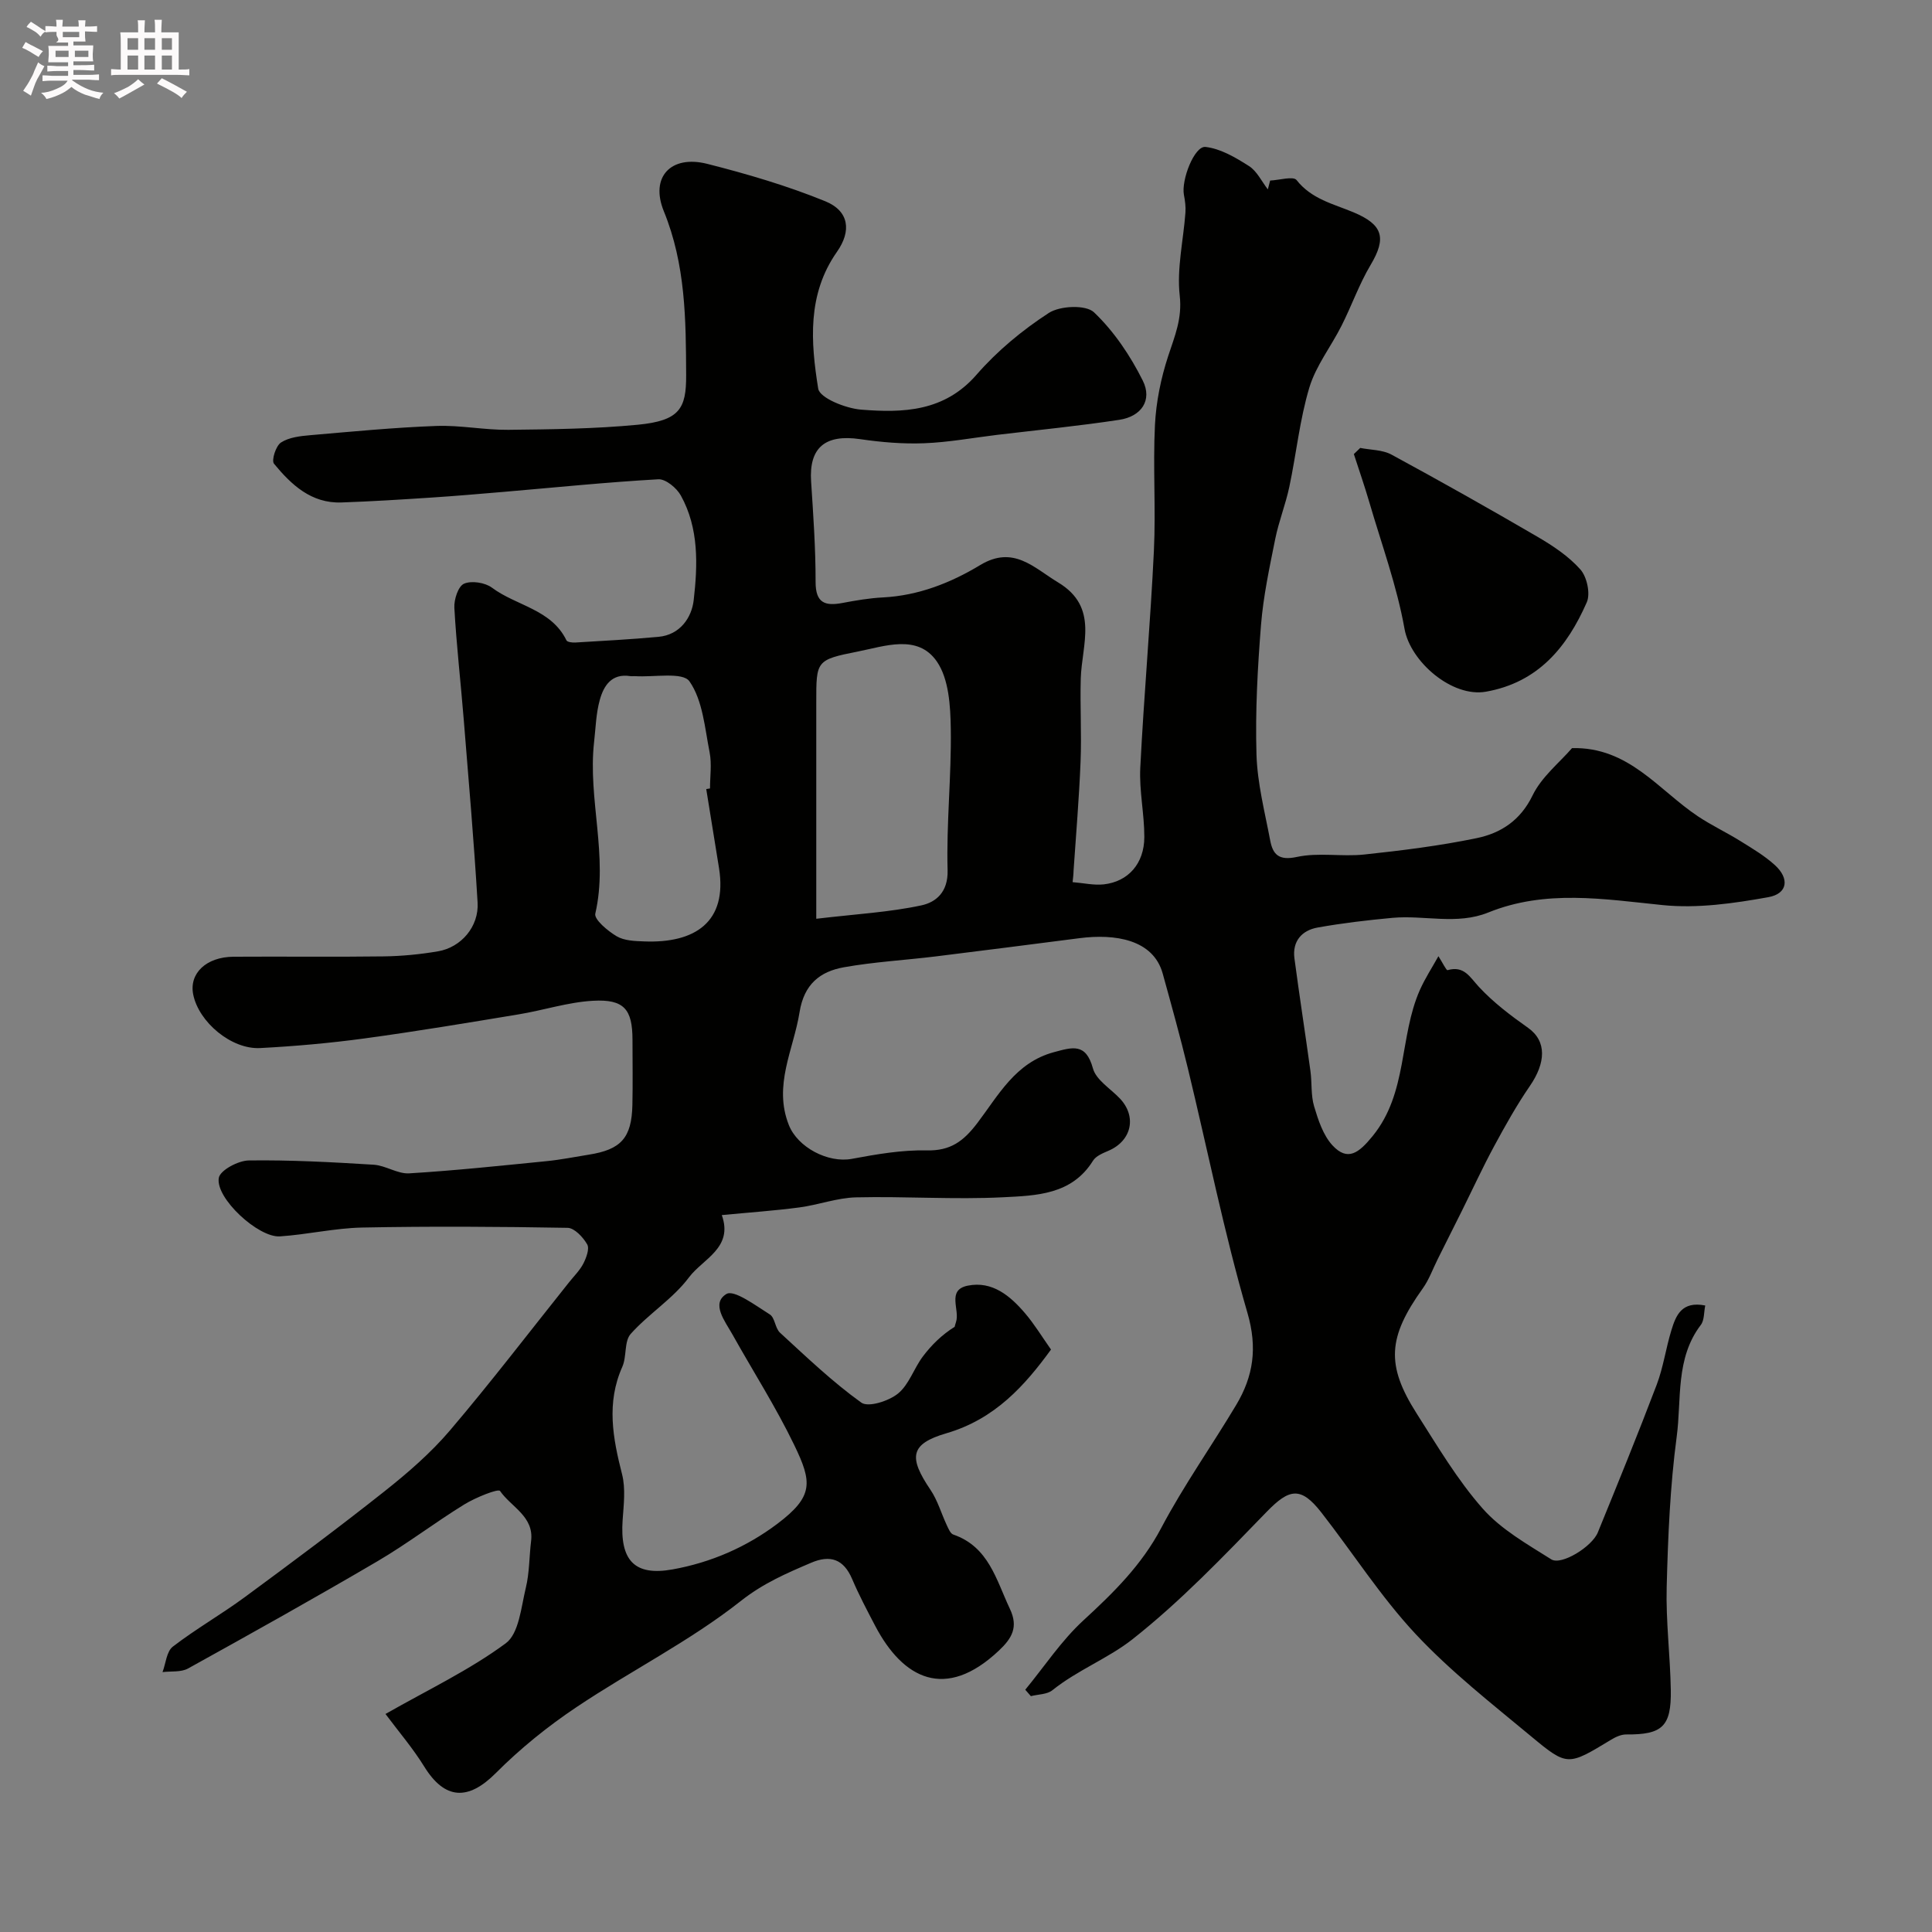 <svg enable-background="new 0 0 400 400" viewBox="0 0 400 400" xmlns="http://www.w3.org/2000/svg"><rect x="0" y="0" width="400" height="400" fill="#808080" stroke="none"/><path d="m6.8 9.5c.6.3 1.3.7 2.1 1.1-.4.4-.7.8-.9 1.2-.7-.4-1.3-.8-1.8-1.1s-1.1-.6-1.6-.8c.2-.4.5-.8.7-1.2.4.2.8.5 1.5.8zm.9 6.9c-.3.6-.5 1.1-.7 1.7s-.4 1.1-.6 1.7c-.6-.4-1.1-.7-1.6-1 .7-1 1.2-1.8 1.5-2.4.3-.5.6-1.1.8-1.7.3-.6.5-1.2.8-1.8.3.3.8.6 1.3.8-.7 1.3-1.2 2.2-1.5 2.7zm.1-11c.4.3 1 .7 1.7 1.1-.5.2-.8.6-1.1 1.1-.5-.6-1-1-1.4-1.2s-.9-.6-1.5-.8c.2-.4.5-.7.9-1.1.5.3.9.6 1.4.9zm10.5 13.1c1 .4 2 .6 3.1.7-.4.4-.7.8-.8 1.3-.9-.2-1.9-.6-3-.9-1-.4-2-.9-2.8-1.6-.5.4-1.1.9-1.9 1.3s-1.9.9-3.3 1.2c-.1-.3-.5-.8-1.1-1.3 1 0 2.1-.3 3.2-.8 1.2-.5 1.9-1 2.3-1.7h-3.2c-.4 0-1 0-2 .1v-1.2c1 0 1.7.1 2 .1h3.3v-1h-2.3c-.2 0-.9 0-2 .1v-1.2c1.2 0 1.9.1 2 .1h2.3v-.8h-4.1c0-.7.1-1.2.1-1.6 0-.5 0-1.1-.1-1.8h4.1v-.7h-2.5c1-.6.1-1.1.1-1.6v-.6h-.5c-.4 0-1 0-1.8.1v-1.3c1.2 0 1.9.1 2.1.1h.2c0-.3 0-.8-.1-1.4h1.4c0 .6-.1 1-.1 1.4h3.4c0-.4 0-.8-.1-1.3h1.5c0 .4-.1.9-.1 1.3.7 0 1.5 0 2.5-.1v1.2c-1 0-1.8-.1-2.5-.1v.6c0 .3 0 .8.1 1.5h-2.5v.8h4.1c0 .7-.1 1.3-.1 1.8s0 1 .1 1.5h-4.1v.8h1.4c.8 0 1.8 0 2.9-.1v1.2c-1 0-1.9-.1-2.8-.1h-1.5v1h3.2c.3 0 1 0 2.1-.1v1.2c-1.1 0-1.8-.1-2.1-.1h-3.4l-.1.1c1.4 1 2.4 1.5 3.4 1.9zm-4.1-6.7v-1.3h-2.7v1.3zm2.2-4.1v-1.1h-3.4v1.1zm1.9 4.1v-1.3h-2.8v1.3z" fill="#fcfafa"/><path d="m37 6.7v2.3 5.4c1 0 1.8 0 2.2-.1v1.3c-.6 0-1.5-.1-2.5-.1h-11.9c-.7 0-1.3 0-1.8.1v-1.3c.5 0 1.1.1 2 .1v-5.2c0-1 0-1.8-.1-2.5h3.7c0-1.3 0-2.1-.1-2.5h1.5c0 .4-.1 1.3-.1 2.5h2.2c0-1.2 0-2.1-.1-2.6h1.5c0 .4-.1 1.3-.1 2.6zm-12.3 13.7c-.3-.4-.7-.8-1.1-1.1 1.1-.4 2.1-.9 2.9-1.3.8-.5 1.5-1 2.1-1.6.4.4.9.8 1.3 1.1-2.5 1.4-4.2 2.4-5.2 2.9zm3.9-10.1v-2.4h-2.2v2.4zm0 4.1v-2.9h-2.2v2.9zm3.5-4.1v-2.4h-2.2v2.4zm0 4.1v-2.9h-2.2v2.9zm.4 2.9 1-1.1c.6.3 1.4.7 2.5 1.3s2 1.1 2.7 1.5c-.4.4-.8.8-1.1 1.3-.8-.8-2.5-1.7-5.1-3zm3.1-7v-2.4h-2.1v2.4zm0 4.1v-2.9h-2.1v2.9z" fill="#fcfafa"/><g fill="#010100"><path d="m222.07 182.64c2.32.19 4.42.68 6.44.46 5.07-.56 8.4-4.3 8.41-9.8.01-4.77-1.07-9.56-.84-14.3.75-14.98 2.1-29.94 2.82-44.92.42-8.68-.21-17.41.22-26.09.24-4.8 1.24-9.7 2.74-14.27 1.35-4.13 2.93-7.75 2.39-12.51-.63-5.61.76-11.45 1.18-17.19.09-1.21-.08-2.47-.31-3.67-.59-3.07 2.17-10.19 4.47-9.93 3.13.36 6.24 2.2 9 3.96 1.65 1.06 2.63 3.18 3.9 4.83.16-.61.32-1.22.48-1.83 1.88-.08 4.79-.96 5.47-.1 3.09 3.94 7.6 4.93 11.75 6.66 6.14 2.56 6.92 5.31 3.58 10.91-2.37 3.98-3.92 8.44-6.02 12.59-2.17 4.31-5.31 8.29-6.67 12.82-2 6.66-2.69 13.7-4.14 20.54-.77 3.64-2.19 7.16-2.92 10.8-1.18 5.89-2.46 11.81-2.94 17.78-.71 8.9-1.2 17.87-.94 26.79.17 5.97 1.72 11.91 2.84 17.83.55 2.91 1.78 4.23 5.53 3.42 4.46-.97 9.31-.01 13.92-.5 7.8-.83 15.62-1.8 23.29-3.39 4.99-1.03 9.06-3.64 11.59-8.86 1.87-3.85 5.6-6.81 8.16-9.78 11.75-.29 17.92 8.7 26.1 14.14 2.81 1.87 5.9 3.32 8.77 5.11 2.46 1.53 5 3.03 7.13 4.97 3.05 2.77 2.68 5.91-1.35 6.64-7.18 1.29-14.7 2.37-21.88 1.64-12.2-1.24-24.23-3.27-36.1 1.53-6.49 2.63-13.24.51-19.84 1.11-5.19.48-10.39 1.09-15.52 2.01-3.27.59-5.25 2.85-4.78 6.39 1.03 7.77 2.24 15.52 3.31 23.29.34 2.44.07 5.02.76 7.33.85 2.84 1.87 5.98 3.8 8.08 3.15 3.4 5.47 1.58 8.32-1.92 7.31-8.97 5.48-20.53 9.77-30.22 1.07-2.42 2.54-4.66 3.85-7.02.9 1.41 1.63 2.96 1.89 2.89 3.43-.98 4.59 1.41 6.51 3.48 2.98 3.21 6.56 5.92 10.16 8.46 3.94 2.79 3.64 7.29.38 12.03-2.72 3.96-5.09 8.19-7.38 12.43-2.38 4.4-4.48 8.96-6.71 13.45-1.66 3.34-3.34 6.68-5.01 10.01-1.01 2.02-1.78 4.22-3.08 6.03-7.22 10.09-7.67 15.83-1.27 25.89 4.3 6.74 8.42 13.74 13.67 19.69 3.82 4.33 9.22 7.37 14.21 10.52 2.06 1.3 8.41-2.59 9.63-5.57 4.15-10.16 8.29-20.32 12.19-30.58 1.37-3.62 1.9-7.56 3.04-11.28.93-3.03 2.1-6.1 7.01-5.13-.29 1.41-.17 3.05-.92 4.03-5.29 6.95-3.95 15.38-4.99 23.15-1.37 10.27-1.8 20.69-2.07 31.06-.19 7.1.73 14.23.85 21.35.13 7.6-1.77 9.28-9.23 9.22-1.06-.01-2.23.54-3.18 1.12-8.83 5.34-8.97 5.54-16.39-.63-8.23-6.84-16.75-13.5-24.03-21.28-7.22-7.73-12.99-16.8-19.53-25.18-4.25-5.44-6.64-4.93-11.31-.12-8.89 9.17-17.79 18.5-27.78 26.38-4.99 3.94-11.4 6.39-16.58 10.55-1.1.89-2.96.84-4.46 1.23-.39-.44-.77-.89-1.16-1.33 3.97-4.82 7.47-10.16 12.03-14.35 6.24-5.74 12.07-11.46 16.12-19.14 4.63-8.77 10.42-16.93 15.52-25.47 3.55-5.94 4.44-11.81 2.33-19.06-4.85-16.67-8.25-33.76-12.34-50.65-1.59-6.57-3.4-13.08-5.2-19.59-1.95-7.09-9.89-8.29-17.23-7.34-9.9 1.27-19.81 2.55-29.72 3.77-6.35.78-12.77 1.13-19.05 2.25-4.94.88-8.26 3.49-9.19 9.3-1.24 7.77-5.48 15.12-2.22 23.36 1.83 4.64 8.12 7.92 13.03 7.01 5.11-.95 10.35-1.87 15.51-1.75 4.96.11 7.63-1.91 10.5-5.68 4.34-5.71 7.88-12.51 15.81-14.65 3.89-1.05 6.65-1.97 8.11 3.35.66 2.4 3.63 4.18 5.57 6.22 3.55 3.74 2.46 8.74-2.3 10.81-1.18.51-2.65 1.09-3.26 2.09-4.39 7.07-11.78 7.21-18.59 7.56-10.12.51-20.3-.22-30.44.02-3.94.09-7.84 1.57-11.79 2.09-5.18.68-10.4 1.04-16.03 1.58 2.44 6.81-3.93 9.06-6.8 12.9-3.31 4.43-8.34 7.53-12.06 11.7-1.38 1.55-.79 4.69-1.74 6.82-3.33 7.47-1.96 14.75-.05 22.23.76 2.98.34 6.31.12 9.46-.59 8.37 2.43 11.67 10.33 10.25 7.92-1.42 15.27-4.6 21.71-9.45 7.51-5.67 7.22-8.58 3.51-16.26-3.8-7.88-8.55-15.31-12.83-22.96-1.52-2.72-4.47-6.38-1.24-8.35 1.59-.97 6.08 2.41 8.99 4.23 1.07.67 1.09 2.85 2.11 3.78 5.46 5.01 10.85 10.18 16.84 14.48 1.44 1.03 5.67-.32 7.58-1.87 2.28-1.84 3.29-5.19 5.14-7.66 1.79-2.39 3.95-4.51 6.6-6.17.09-.32.16-.64.27-.95.89-2.54-2.01-6.68 2.45-7.57 5.08-1.02 8.79 2.12 11.87 5.73 1.91 2.24 3.46 4.8 5.36 7.5-5.4 7.42-11.58 14.39-21.65 17.33-7.59 2.22-7.85 4.99-3.3 11.72 1.48 2.19 2.23 4.88 3.37 7.31.34.71.74 1.73 1.34 1.94 7.37 2.54 8.89 9.39 11.73 15.39 1.79 3.77.42 6.09-2.25 8.61-11.11 10.5-19.89 5.86-25.64-5.09-1.67-3.19-3.36-6.38-4.77-9.69-1.76-4.13-4.52-5.08-8.51-3.37-5.1 2.18-9.89 4.23-14.56 7.92-10.53 8.31-22.76 14.43-33.97 21.94-5.97 3.99-11.67 8.59-16.74 13.68-5.72 5.74-10.56 5.55-14.83-1.37-2.35-3.8-5.3-7.24-8.01-10.87 8.74-4.98 17.36-9.07 24.9-14.63 2.74-2.02 3.18-7.46 4.15-11.47.77-3.15.7-6.49 1.1-9.73.62-5.08-4.15-7.03-6.43-10.34-.38-.54-5.08 1.36-7.39 2.78-6.11 3.76-11.83 8.16-18.01 11.78-12.95 7.6-26.06 14.92-39.19 22.19-1.46.81-3.51.53-5.29.75.68-1.8.83-4.27 2.13-5.27 4.77-3.67 10.05-6.68 14.9-10.25 9.74-7.17 19.45-14.4 28.93-21.91 4.83-3.83 9.59-7.95 13.57-12.63 8.49-9.98 16.46-20.41 24.64-30.65 1.02-1.28 2.23-2.46 2.96-3.88.61-1.2 1.31-3.07.79-3.97-.85-1.48-2.64-3.4-4.06-3.42-14.16-.25-28.33-.34-42.49-.06-5.69.11-11.35 1.45-17.06 1.83-4.47.3-13.39-7.92-12.66-12.11.27-1.58 4.01-3.58 6.19-3.61 8.61-.12 17.24.35 25.85.88 2.5.15 4.98 1.94 7.39 1.79 9.51-.58 18.99-1.59 28.47-2.53 2.92-.29 5.81-.88 8.71-1.34 6.68-1.05 8.87-3.48 9.02-10.29.1-4.5.02-9 .02-13.5-.01-6.3-1.72-8.44-8.2-8.07-5.15.29-10.21 1.96-15.35 2.81-10.64 1.76-21.28 3.54-31.96 4.99-7.15.97-14.37 1.61-21.57 1.99-5.96.32-12.73-5.38-13.87-11.1-.87-4.35 2.68-7.77 8.35-7.81 10.36-.07 20.72.07 31.08-.07 3.76-.05 7.55-.42 11.26-1.05 4.79-.82 8.49-5.12 8.19-10.11-.75-12.65-1.85-25.27-2.87-37.9-.62-7.7-1.51-15.39-1.94-23.1-.1-1.71.79-4.47 2-5 1.55-.68 4.35-.24 5.78.82 5.04 3.77 12.29 4.45 15.43 10.91.18.36 1.19.48 1.8.45 5.75-.35 11.51-.65 17.25-1.18 4.49-.41 6.88-4.01 7.29-7.58.84-7.31 1.1-14.89-2.66-21.68-.86-1.56-3.13-3.44-4.65-3.36-10.66.6-21.3 1.69-31.94 2.6-5.08.43-10.17.87-15.25 1.2-6.14.4-12.29.79-18.44 1-6.23.22-10.37-3.67-13.95-8.02-.57-.68.38-3.7 1.44-4.39 1.66-1.08 3.99-1.34 6.08-1.52 8.68-.75 17.36-1.59 26.06-1.91 4.96-.19 9.96.85 14.93.8 8.93-.1 17.9-.2 26.79-1.05 8.69-.84 10.06-3.35 10.03-10.25-.05-11.55-.11-22.9-4.62-33.95-2.9-7.11 1.47-11.71 8.97-9.82 8.29 2.1 16.56 4.53 24.46 7.75 4.92 2.01 5.47 6.13 2.4 10.49-6.17 8.79-5.42 18.67-3.87 28.3.31 1.94 5.68 4.09 8.87 4.35 8.72.7 17.25.43 23.91-7.23 4.28-4.92 9.5-9.24 14.97-12.79 2.32-1.5 7.67-1.73 9.35-.13 4.14 3.94 7.53 8.99 10.1 14.14 2.02 4.05-.28 7.43-4.86 8.12-8.41 1.28-16.89 2.11-25.35 3.12-5.02.61-10.03 1.54-15.07 1.73-4.4.17-8.87-.21-13.24-.85-7.24-1.06-10.61 1.76-10.15 8.76.45 6.92.94 13.86.93 20.79-.01 4.41 1.98 5.05 5.6 4.36 2.76-.52 5.55-1 8.35-1.14 7.35-.38 14.02-3.01 20.13-6.7 6.89-4.16 11.1.56 16.14 3.6 8.51 5.13 4.88 12.85 4.68 19.93-.16 5.72.19 11.45-.04 17.16-.3 7.54-.94 15.06-1.45 22.59-.01.75-.11 1.53-.2 2.37zm-53.07 7.58c8.29-.98 15.15-1.35 21.79-2.78 2.96-.64 5.52-2.71 5.4-7.26-.27-9.74.81-19.52.66-29.28-.07-4.73-.39-10.33-2.89-13.95-3.97-5.74-10.79-3.15-16.43-2.04-8.58 1.69-8.53 1.94-8.53 10.43zm-22.78-26.85c.26-.04.52-.08.78-.13 0-2.49.39-5.06-.08-7.46-1-5.05-1.41-10.75-4.17-14.71-1.4-2.01-7.38-.82-11.29-1.08-.33-.02-.67.04-1-.01-3.84-.59-5.47 2-6.28 4.93-.78 2.8-.85 5.8-1.18 8.72-1.33 11.82 2.99 23.61.25 35.53-.28 1.2 2.58 3.59 4.42 4.68 1.57.93 3.76 1 5.7 1.07 10.53.41 17.26-4.02 15.5-15.15-.87-5.46-1.76-10.92-2.65-16.39z"/><path d="m281.62 92.74c2.16.43 4.59.37 6.45 1.37 10.16 5.51 20.23 11.18 30.21 17 3.22 1.88 6.48 4.04 8.92 6.79 1.36 1.53 2.11 5 1.33 6.79-4.06 9.26-10.06 16.61-20.9 18.52-7 1.23-15.63-6.21-16.84-13.02-1.58-8.87-4.73-17.46-7.27-26.15-.98-3.37-2.14-6.69-3.22-10.03.44-.42.88-.85 1.32-1.27z"/></g></svg>